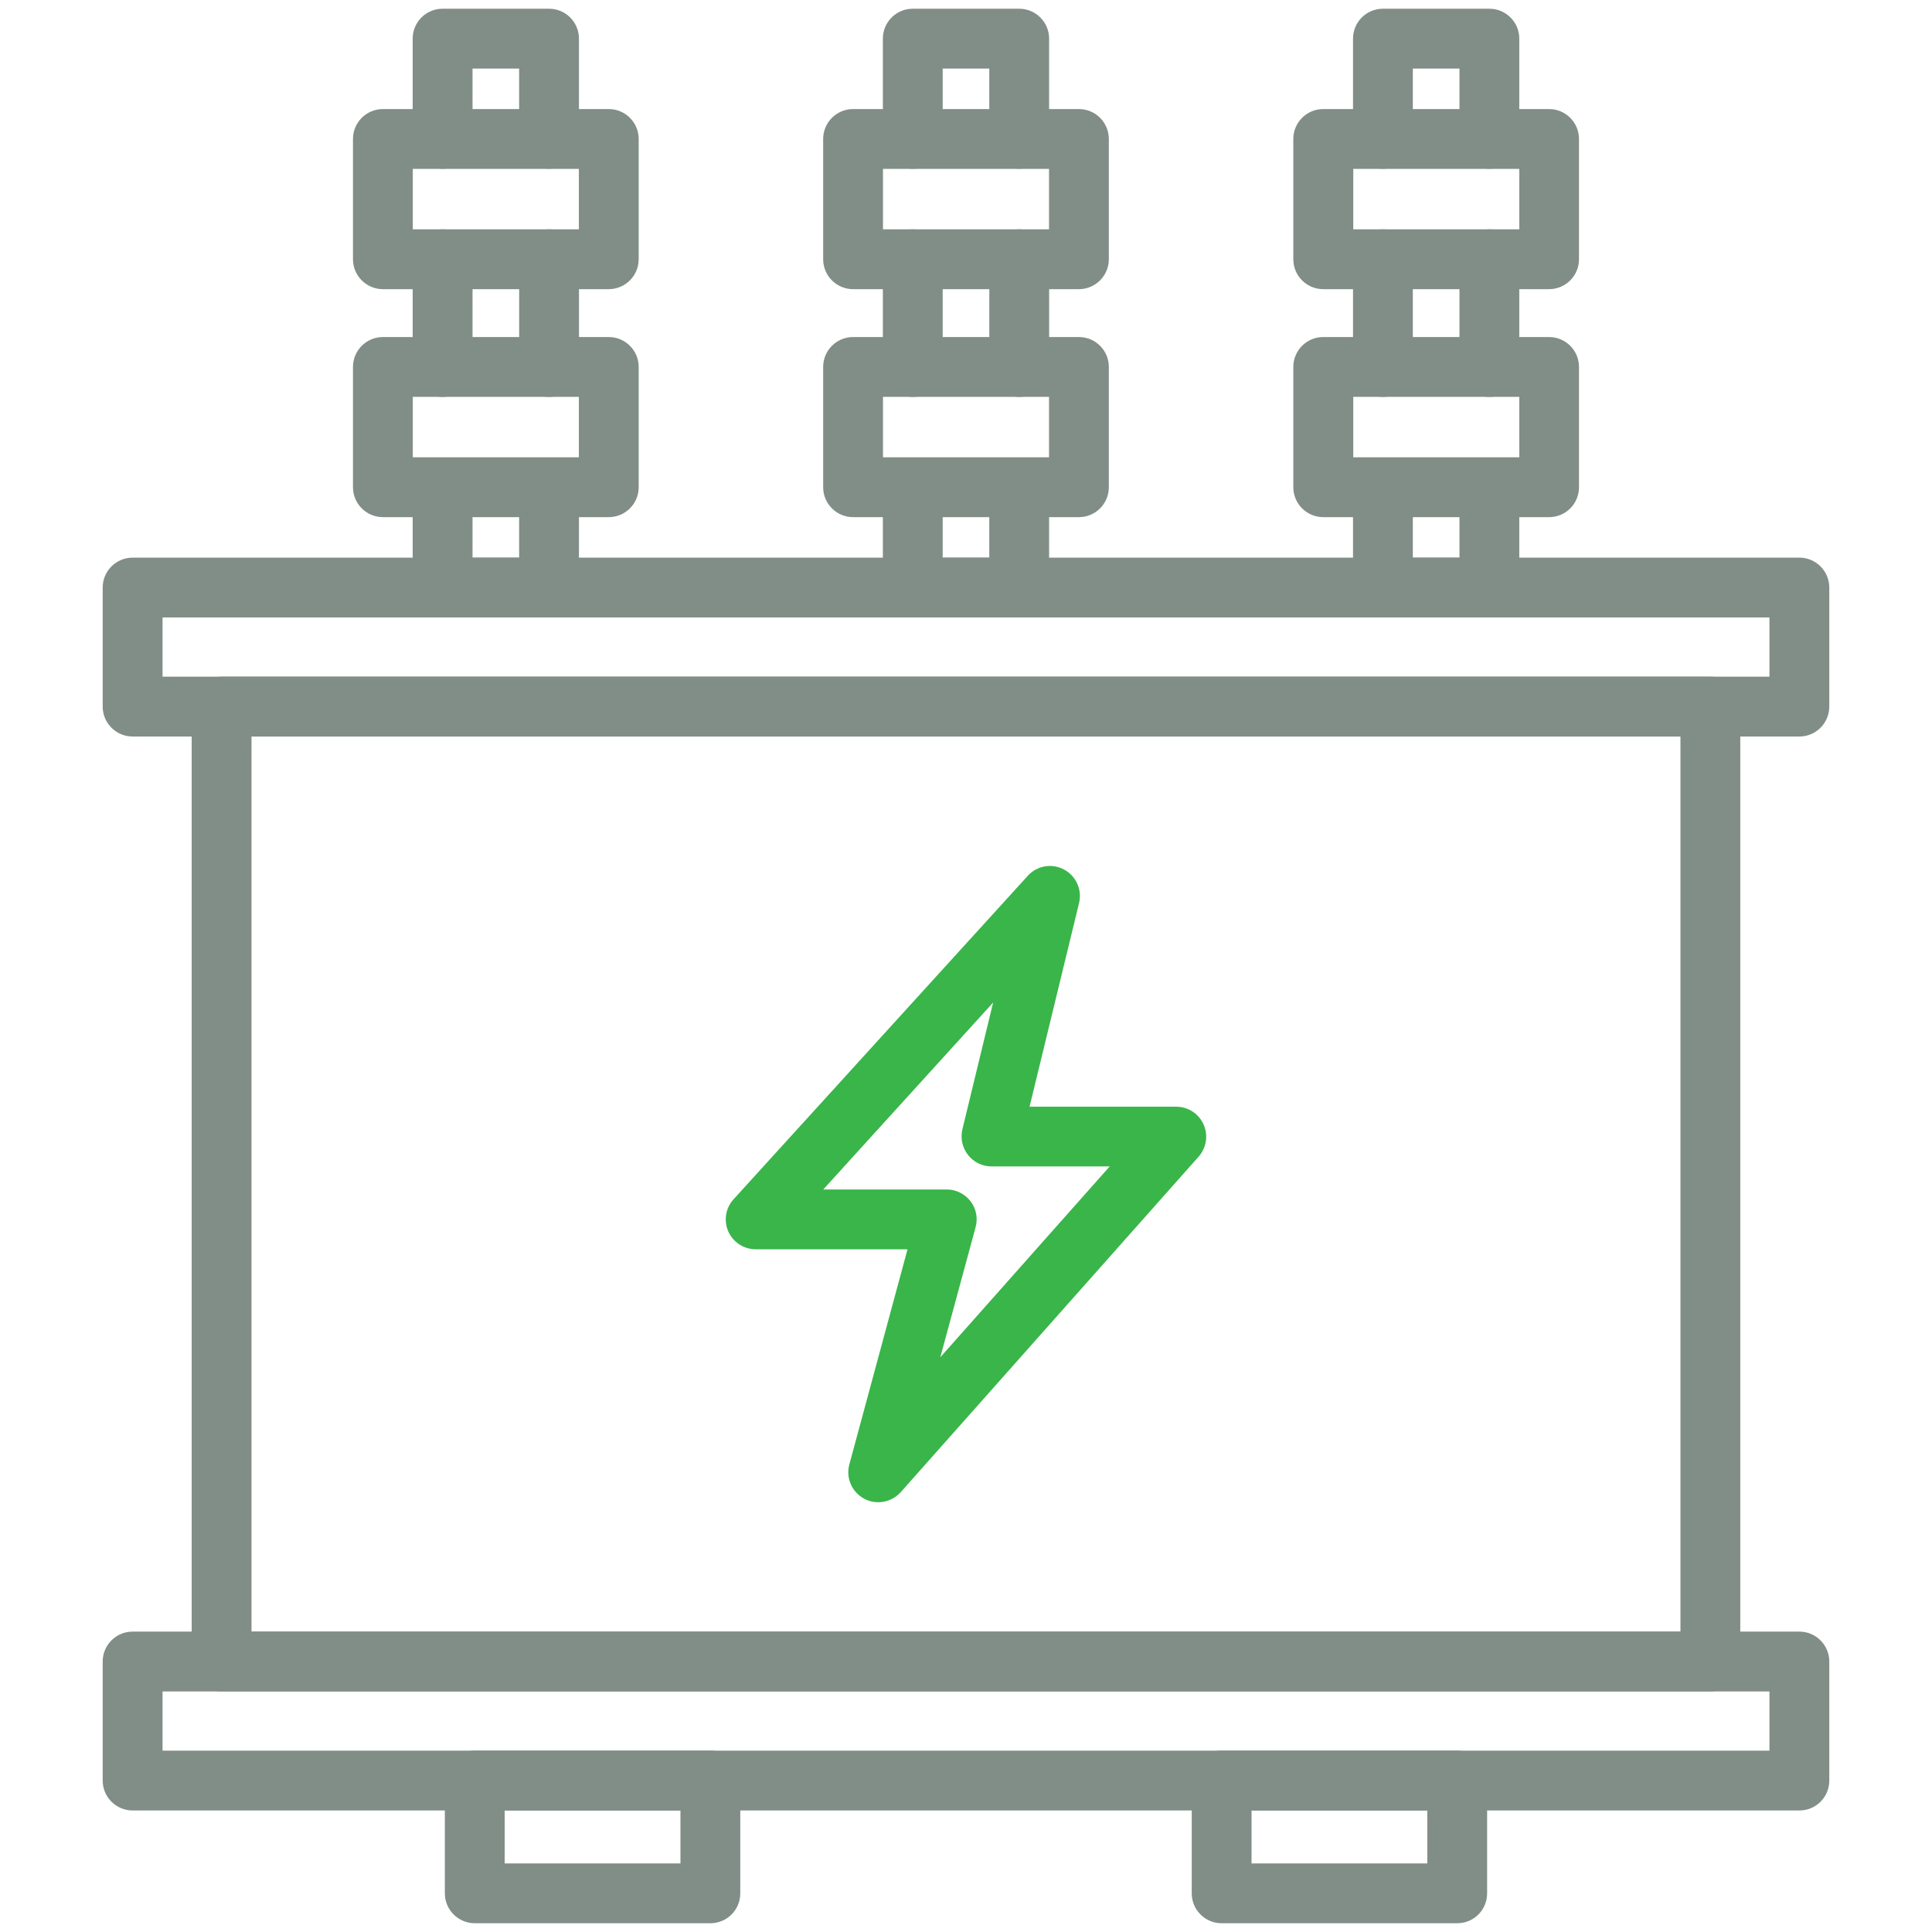 <svg width="60" height="60" viewBox="0 0 60 60" fill="none" xmlns="http://www.w3.org/2000/svg">
<path d="M27.274 46.653C27.123 46.653 26.973 46.618 26.833 46.54C26.454 46.335 26.264 45.898 26.377 45.48L28.184 38.798H23.469C23.102 38.798 22.769 38.581 22.618 38.245C22.471 37.908 22.533 37.517 22.78 37.246L31.92 27.197C32.206 26.884 32.667 26.802 33.042 27.003C33.418 27.201 33.611 27.631 33.511 28.045L31.974 34.37H36.53C36.894 34.37 37.227 34.583 37.378 34.92C37.529 35.256 37.467 35.644 37.227 35.918L27.971 46.343C27.789 46.544 27.534 46.653 27.274 46.653ZM25.567 36.94H29.4C29.69 36.94 29.961 37.076 30.139 37.304C30.317 37.532 30.375 37.834 30.298 38.113L29.202 42.151L34.463 36.224H30.793C30.507 36.224 30.24 36.093 30.062 35.868C29.887 35.644 29.822 35.353 29.887 35.075L30.843 31.134L25.567 36.94Z" fill="#39B54A"/>
<path d="M53.117 52.528H6.882C6.367 52.528 5.953 52.11 5.953 51.599V21.944C5.953 21.429 6.371 21.015 6.882 21.015H53.117C53.632 21.015 54.046 21.433 54.046 21.944V51.599C54.046 52.114 53.632 52.528 53.117 52.528ZM7.811 50.67H52.188V22.873H7.811V50.67Z" fill="#818E88"/>
<path d="M55.881 22.873H4.118C3.604 22.873 3.189 22.455 3.189 21.944V18.247C3.189 17.733 3.608 17.318 4.118 17.318H55.881C56.396 17.318 56.81 17.736 56.81 18.247V21.944C56.81 22.455 56.396 22.873 55.881 22.873ZM5.048 21.015H54.952V19.176H5.048V21.015Z" fill="#818E88"/>
<path d="M55.881 56.226H4.118C3.604 56.226 3.189 55.808 3.189 55.297V51.6C3.189 51.085 3.608 50.671 4.118 50.671H55.881C56.396 50.671 56.81 51.089 56.81 51.6V55.297C56.81 55.812 56.396 56.226 55.881 56.226ZM5.048 54.368H54.952V52.529H5.048V54.368Z" fill="#818E88"/>
<path d="M22.061 59.728H14.745C14.23 59.728 13.815 59.31 13.815 58.799V55.296C13.815 54.781 14.233 54.367 14.745 54.367H22.061C22.575 54.367 22.99 54.785 22.99 55.296V58.799C22.99 59.314 22.575 59.728 22.061 59.728ZM15.674 57.87H21.132V56.225H15.674V57.87Z" fill="#818E88"/>
<path d="M45.255 59.728H37.939C37.424 59.728 37.01 59.31 37.01 58.799V55.296C37.01 54.781 37.428 54.367 37.939 54.367H45.255C45.77 54.367 46.184 54.785 46.184 55.296V58.799C46.184 59.314 45.77 59.728 45.255 59.728ZM38.868 57.87H44.326V56.225H38.868V57.87Z" fill="#818E88"/>
<path d="M13.745 12.325C13.231 12.325 12.816 11.907 12.816 11.396V8.051C12.816 7.536 13.235 7.122 13.745 7.122C14.256 7.122 14.675 7.54 14.675 8.051V11.399C14.675 11.911 14.256 12.325 13.745 12.325Z" fill="#818E88"/>
<path d="M17.052 12.325C16.537 12.325 16.123 11.907 16.123 11.396V8.051C16.123 7.536 16.541 7.122 17.052 7.122C17.563 7.122 17.981 7.54 17.981 8.051V11.399C17.981 11.911 17.563 12.325 17.052 12.325Z" fill="#818E88"/>
<path d="M17.051 19.176H13.745C13.231 19.176 12.816 18.758 12.816 18.247V15.135C12.816 14.62 13.235 14.206 13.745 14.206C14.256 14.206 14.675 14.624 14.675 15.135V17.318H16.122V15.135C16.122 14.62 16.54 14.206 17.051 14.206C17.562 14.206 17.98 14.624 17.98 15.135V18.247C17.98 18.758 17.562 19.176 17.051 19.176Z" fill="#818E88"/>
<path d="M17.051 5.241C16.536 5.241 16.122 4.827 16.122 4.312V2.129H14.675V4.312C14.675 4.827 14.256 5.241 13.745 5.241C13.235 5.241 12.816 4.827 12.816 4.312V1.2C12.816 0.685 13.235 0.271 13.745 0.271H17.051C17.566 0.271 17.98 0.689 17.98 1.2V4.312C17.98 4.827 17.562 5.241 17.051 5.241Z" fill="#818E88"/>
<path d="M18.906 8.98H11.891C11.377 8.98 10.962 8.562 10.962 8.051V4.316C10.962 3.801 11.38 3.387 11.891 3.387H18.906C19.421 3.387 19.835 3.805 19.835 4.316V8.051C19.835 8.562 19.417 8.98 18.906 8.98ZM12.82 7.122H17.977V5.245H12.82V7.122Z" fill="#818E88"/>
<path d="M18.906 16.06H11.891C11.377 16.06 10.962 15.642 10.962 15.131V11.396C10.962 10.881 11.38 10.467 11.891 10.467H18.906C19.421 10.467 19.835 10.885 19.835 11.396V15.131C19.835 15.646 19.417 16.06 18.906 16.06ZM12.82 14.202H17.977V12.325H12.82V14.202Z" fill="#818E88"/>
<path d="M28.346 12.325C27.832 12.325 27.418 11.907 27.418 11.396V8.051C27.418 7.536 27.835 7.122 28.346 7.122C28.858 7.122 29.276 7.54 29.276 8.051V11.399C29.276 11.911 28.861 12.325 28.346 12.325Z" fill="#818E88"/>
<path d="M31.653 12.325C31.138 12.325 30.724 11.907 30.724 11.396V8.051C30.724 7.536 31.142 7.122 31.653 7.122C32.164 7.122 32.582 7.54 32.582 8.051V11.399C32.582 11.911 32.167 12.325 31.653 12.325Z" fill="#818E88"/>
<path d="M31.652 19.176H28.346C27.832 19.176 27.418 18.758 27.418 18.247V15.135C27.418 14.62 27.835 14.206 28.346 14.206C28.858 14.206 29.276 14.624 29.276 15.135V17.318H30.723V15.135C30.723 14.62 31.141 14.206 31.652 14.206C32.163 14.206 32.581 14.624 32.581 15.135V18.247C32.581 18.758 32.167 19.176 31.652 19.176Z" fill="#818E88"/>
<path d="M31.652 5.241C31.137 5.241 30.723 4.827 30.723 4.312V2.129H29.276V4.312C29.276 4.827 28.858 5.241 28.346 5.241C27.835 5.241 27.418 4.827 27.418 4.312V1.2C27.418 0.685 27.835 0.271 28.346 0.271H31.652C32.167 0.271 32.581 0.689 32.581 1.2V4.312C32.581 4.827 32.167 5.241 31.652 5.241Z" fill="#818E88"/>
<path d="M33.507 8.98H26.492C25.978 8.98 25.564 8.562 25.564 8.051V4.316C25.564 3.801 25.982 3.387 26.492 3.387H33.507C34.022 3.387 34.436 3.805 34.436 4.316V8.051C34.436 8.562 34.018 8.98 33.507 8.98ZM27.422 7.122H32.578V5.245H27.422V7.122Z" fill="#818E88"/>
<path d="M33.507 16.06H26.492C25.978 16.06 25.564 15.642 25.564 15.131V11.396C25.564 10.881 25.982 10.467 26.492 10.467H33.507C34.022 10.467 34.436 10.885 34.436 11.396V15.131C34.436 15.646 34.018 16.06 33.507 16.06ZM27.422 14.202H32.578V12.325H27.422V14.202Z" fill="#818E88"/>
<path d="M42.948 12.325C42.433 12.325 42.019 11.907 42.019 11.396V8.051C42.019 7.536 42.437 7.122 42.948 7.122C43.459 7.122 43.877 7.54 43.877 8.051V11.399C43.877 11.911 43.463 12.325 42.948 12.325Z" fill="#818E88"/>
<path d="M46.254 12.325C45.739 12.325 45.325 11.907 45.325 11.396V8.051C45.325 7.536 45.743 7.122 46.254 7.122C46.765 7.122 47.183 7.54 47.183 8.051V11.399C47.183 11.911 46.769 12.325 46.254 12.325Z" fill="#818E88"/>
<path d="M46.254 19.176H42.948C42.433 19.176 42.019 18.758 42.019 18.247V15.135C42.019 14.62 42.437 14.206 42.948 14.206C43.459 14.206 43.877 14.624 43.877 15.135V17.318H45.325V15.135C45.325 14.62 45.743 14.206 46.254 14.206C46.765 14.206 47.183 14.624 47.183 15.135V18.247C47.183 18.758 46.769 19.176 46.254 19.176Z" fill="#818E88"/>
<path d="M46.254 5.241C45.739 5.241 45.325 4.827 45.325 4.312V2.129H43.877V4.312C43.877 4.827 43.459 5.241 42.948 5.241C42.437 5.241 42.019 4.827 42.019 4.312V1.2C42.019 0.685 42.437 0.271 42.948 0.271H46.254C46.769 0.271 47.183 0.689 47.183 1.2V4.312C47.183 4.827 46.769 5.241 46.254 5.241Z" fill="#818E88"/>
<path d="M48.108 8.98H41.094C40.579 8.98 40.165 8.562 40.165 8.051V4.316C40.165 3.801 40.583 3.387 41.094 3.387H48.108C48.623 3.387 49.037 3.805 49.037 4.316V8.051C49.037 8.562 48.623 8.98 48.108 8.98ZM42.027 7.122H47.183V5.245H42.027V7.122Z" fill="#818E88"/>
<path d="M48.108 16.06H41.094C40.579 16.06 40.165 15.642 40.165 15.131V11.396C40.165 10.881 40.583 10.467 41.094 10.467H48.108C48.623 10.467 49.037 10.885 49.037 11.396V15.131C49.037 15.646 48.623 16.06 48.108 16.06ZM42.027 14.202H47.183V12.325H42.027V14.202Z" fill="#818E88"/>
</svg>
